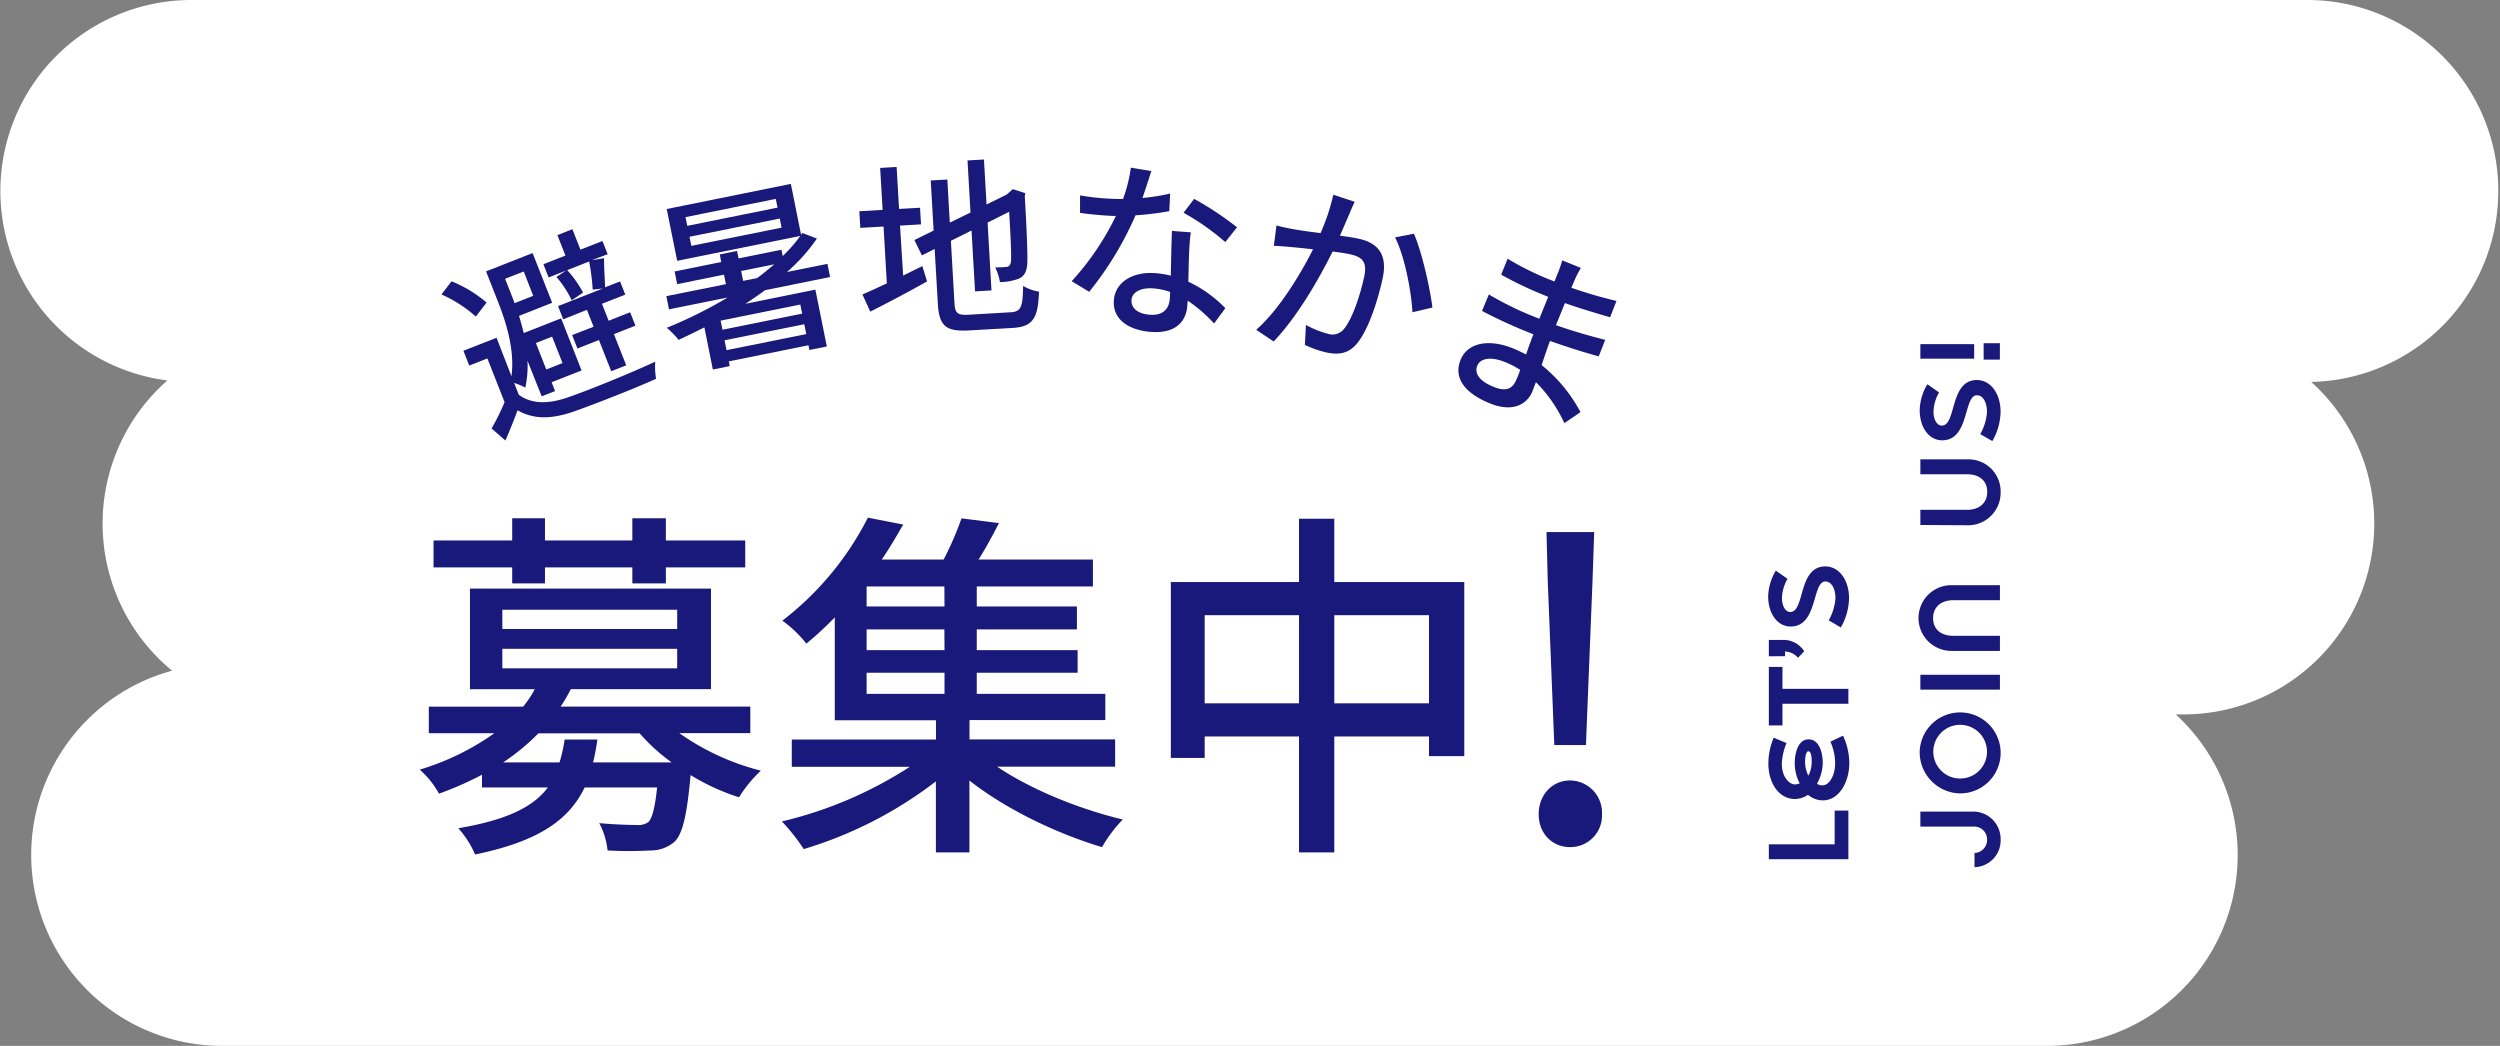 <svg height="220.86" viewBox="0 0 527.92 220.86" width="527.92" xmlns="http://www.w3.org/2000/svg"><rect x="0" y="0" width="527.92" height="220.86" fill="#808080" stroke="none"/><path d="m487.58 0h-447.24a40.33 40.33 0 0 0 -5 80.34 40.23 40.23 0 0 0 1 61.29 40.32 40.32 0 0 0 10.6 79.23h385.24a40.29 40.29 0 0 0 27.27-70h1.61a40.29 40.29 0 0 0 27-70.21 40.33 40.33 0 0 0 -.48-80.65z" fill="#fff"/><g fill="#19197b"><path d="m100.48 66.85a27.72 27.72 0 0 0 -7.26-4.67l2.13-2.78a27.08 27.08 0 0 1 7.4 4.49zm9.07 16.51c2.72 2 6.29 2 10.52.5 4.46-1.54 13.5-5.23 18.29-7.49a16.12 16.12 0 0 0 .18 3.62c-4.4 2-12.72 5.26-17.25 6.87-4.84 1.69-8.56 1.74-12-.22-.74 2-1.59 4.15-2.56 6.38l-2.93-2.54a46.48 46.48 0 0 0 2.75-5.56l-3.63-9.23-3.83 1.51-1.23-3.13 7-2.74 3.14 8.12c.77-5.59-1.21-11.61-2.87-15.81l-2.49-6.33 9.83-3.87 4.13 10.5-7 2.77c.36 1.14.67 2.36 1 3.62l7.89-3.1 4.32 11-6.33 2.49.74 1.86-2.83 1.11-3-7.52a21.13 21.13 0 0 1 -.47 5.69 13 13 0 0 0 -2.35-1zm-2.89-24.49 1.44 3.65c.19.48.38 1 .55 1.5l3.95-1.55-2-5.14zm6.5 13.56 2.2 5.59 3.43-1.35-2.2-5.58zm10.78-7-5 2-1.1-2.79 9.46-3.72-2.14.24a46.82 46.82 0 0 0 -.75-5.94l-8.56 3.37-1.1-2.79 4.65-1.84-1.7-4.31 3.17-1.25 1.7 4.32 4.65-1.83 1.1 2.79-3.32 1.25 2.55-.4c0 2.17.19 4.52.22 6.14l3.17-1.24 1.1 2.79-4.92 1.93 1.41 3.58 4.54-1.79 1.11 2.83-4.54 1.79 2.6 6.59-3.17 1.24-2.59-6.59-4.54 1.79-1.12-2.83 4.53-1.76zm-4.2-8.43a23.59 23.59 0 0 1 3.39 4.78l-2.41 1.63a20.64 20.64 0 0 0 -3.23-4.92z"/><path d="m161.55 61.28c-1.35 1-2.71 1.94-4.15 2.88l14.78-3 2.42 12-3.68.75-.2-1-16.82 3.4.2 1-3.57.72-1.79-8.91c-1.81.94-3.64 1.8-5.43 2.65a19.48 19.48 0 0 0 -2.51-2.55 95.21 95.21 0 0 0 12.87-6.4l-12.4 2.5-.56-2.78 12.59-2.54-.42-2-9.88 2-.54-2.67 9.84-2-.3-1.6 3.64-.73.32 1.57 9.06-1.83.27 1.33a31.27 31.27 0 0 0 3.71-4.25l-26 5.26-2.21-10.94 26.21-5.31 2.16 10.75.26-.38 3.09 1.17a36.73 36.73 0 0 1 -6.33 7.07l8.55-1.72.56 2.78zm2.27-19.28-19.06 3.85.37 1.84 19.06-3.85zm.84 4.15-19.06 3.85.39 1.92 19.06-3.85zm4.34 18.16-16.83 3.4.39 1.92 16.83-3.4zm1.26 6.24-.42-2.08-16.84 3.39.42 2.08zm-10.37-11.83c1.24-.91 2.43-1.92 3.62-2.9l-7 1.41.42 2.08z"/><path d="m190.72 58.2c1.33-.68 2.73-1.36 4.05-2l1 3.23c-4.07 2.28-8.51 4.62-12 6.38l-1.65-3.63c1.41-.6 3.2-1.43 5.15-2.34l-.69-12-4.91.28-.21-3.51 4.92-.29-.52-8.86 3.48-.2.51 8.86 4.43-.25.21 3.51-4.44.26zm22.73 7.74c2.19-.12 2.53-1.18 2.6-5.56a9.69 9.69 0 0 0 3.36 1.21c-.21 5.54-1.22 7.41-5.57 7.66l-9.15.52c-4.91.29-6.38-.87-6.65-5.66l-.67-11.54-2.69 1.36-1.59-3.24 4.06-2-.61-10.58 3.51-.2.52 9.1 4.37-2.13-.63-11 3.47-.2.55 9.5 4.24-2.09.69-.6.61-.55 2.65.85-.12.64c.43 7.47.66 12.91.51 14.48s-.73 2.6-1.95 3a12.14 12.14 0 0 1 -3.8.67 11.71 11.71 0 0 0 -1-3.11c.84 0 1.91-.07 2.31-.09s.87-.22 1-1.06 0-4.49-.37-10.6l-4.55 2.28.82 14.33-3.47.2-.74-12.86-4.36 2.18.75 13.1c.13 2.23.6 2.65 3.15 2.5z"/><path d="m246.91 44.59a59 59 0 0 1 -7.12.87 69.69 69.69 0 0 1 -9.79 16.16l-3.69-2.24a57.45 57.45 0 0 0 9.33-13.78c-1 0-1.88-.06-2.84-.14-1.52-.11-3.15-.27-4.73-.51v-3.69c1.54.28 3.41.5 5 .62 1.31.09 2.67.15 4.08.14a31.43 31.43 0 0 0 1.65-6.62l4.32.72c-.42 1.34-1.1 3.49-1.87 5.68a41.07 41.07 0 0 0 5.85-.93zm4.56 4.47c-.24 1.67-.3 3-.38 4.62-.05 1.28-.1 3.56-.15 5.81a26.46 26.46 0 0 1 7.81 5.59l-2.37 3.23a31.53 31.53 0 0 0 -5.58-4.82l-.08 1.07c-.24 3.35-2.48 5.92-7.67 5.53-4.58-.34-8.15-2.57-7.84-6.68.27-3.71 3.82-6.09 8.72-5.73a18.48 18.48 0 0 1 3.3.53c.07-3.12.14-6.85.25-9.45zm-4.38 12.59a13.23 13.23 0 0 0 -3.59-.75c-2.64-.2-4.44.83-4.56 2.43s1.15 2.93 3.86 3.13c2.95.22 4.08-1.38 4.23-3.41.03-.4.06-.84.06-1.4zm11.65-10.53a50.79 50.79 0 0 0 -8.81-6.19l2.23-2.93a65.61 65.61 0 0 1 9.06 6z"/><path d="m286.07 42.61c-.37.78-.78 1.72-1.12 2.54-.49 1.12-1.24 2.92-2 4.61 1.63.23 3 .44 3.92.64 3.75.81 6.27 3 5.1 8.39-1 4.57-2.9 10.58-5.26 13.55-1.82 2.35-4 2.66-6.71 2.07a22.21 22.21 0 0 1 -4.45-1.58l.22-4.21a20.44 20.44 0 0 0 4.59 1.85 3.11 3.11 0 0 0 3.56-1.15c1.7-2.17 3.29-6.9 4.16-10.92.72-3.33-.64-4.2-3.11-4.73-.78-.17-2.09-.37-3.56-.56-2.68 5.39-7.33 13.67-12.46 19l-3.68-2.47c4.95-4.33 9.52-12.06 12-17-1.8-.19-3.4-.37-4.28-.44-1-.1-2.85-.25-4-.29l.56-4.3c1.27.36 2.42.57 3.71.81s3.37.52 5.6.8a43.15 43.15 0 0 0 2.69-8.1zm12.5 6.75c1.68 3.76 3.45 11.68 3.91 15.58l-4.22 1c-.21-4.34-1.65-11.89-3.67-15.81z"/><path d="m330.34 89.35a29.86 29.86 0 0 0 -6-8.65c-.3.74-.52 1.39-.73 1.91-1.12 2.78-4.16 4.52-8.94 2.59-5.56-2.25-7.74-5.5-6.24-9.21 1.41-3.49 5.7-4.6 11.19-2.38.92.38 1.78.81 2.64 1.24.48-1.4 1-2.9 1.55-4.25l-2-.81c-2.34-.94-6.42-2.81-8.85-4.14l1.44-3.47a67.45 67.45 0 0 0 8.76 4.37l1.9.76 1.87-4.63-1.82-.74a79.46 79.46 0 0 1 -8.11-3.94l1.36-3.37a60.86 60.86 0 0 0 8 4.06l1.89.76.84-2.07c.27-.67.63-1.77.8-2.4l3.93 1.59c-.34.64-.79 1.41-1.23 2.4-.16.4-.47 1.06-.77 1.8a97.34 97.34 0 0 0 9.53 2.78l-1.35 3.45c-2.78-.83-6-1.74-9.54-3l-1.89 4.67c3.71 1.29 7.07 2.26 10.4 3.09l-1.37 3.5c-3.57-1-6.71-2-10.29-3.26-.64 1.69-1.23 3.48-1.76 5.11a31.8 31.8 0 0 1 8.2 9.92zm-9.34-11.26a20.23 20.23 0 0 0 -3.18-1.63c-3.11-1.26-5.26-.75-5.87.77s.3 3.18 3.45 4.46c2.08.84 3.84.86 4.8-1.51.25-.52.54-1.18.8-2.09z"/><path d="m373.52 181.44v-3.15h13.9v-7.12h2.9v10.27z"/><path d="m383.7 165.5a1.82 1.82 0 0 0 1.18.34c1.34 0 2.64-2 2.64-4.61a11.14 11.14 0 0 0 -1-4.61l2.67-1.27a13.79 13.79 0 0 1 1.32 5.88c0 3.67-2 7.78-5.59 7.78a4.85 4.85 0 0 1 -3.13-1.18 4.93 4.93 0 0 1 -2.76.89c-3.48 0-5.61-3.5-5.61-7.49a14.18 14.18 0 0 1 1.13-5.45l2.71 1.13a12.82 12.82 0 0 0 -1 4.32c0 3 1.7 4.42 2.78 4.42a2.75 2.75 0 0 0 1-.24 9.12 9.12 0 0 1 -1.05-4.28c0-1.58.5-5 2.92-5s3 3.17 3 5a9.51 9.51 0 0 1 -1.21 4.37zm-1.83-6.86c-.45 0-.69 1.08-.69 2.16a6.52 6.52 0 0 0 .69 3 6.37 6.37 0 0 0 .7-3c0-1.11-.17-2.16-.7-2.16z"/><path d="m390.32 145.46v3.15h-13.92v4.58h-2.88v-12.36h2.88v4.63z"/><path d="m373.52 138.58v-3.44h2.79a5.17 5.17 0 0 1 4.68 2.38l-1.3 1.39a3.81 3.81 0 0 0 -2.74-1.34v1z"/><path d="m388.72 132.5-2.55-1.5a11.23 11.23 0 0 0 1.42-4.63c0-2.07-.82-3.58-2.14-3.58-2.83 0-1.54 9.51-7.32 9.51-2.83 0-4.75-2.76-4.75-6.39a11.05 11.05 0 0 1 1.62-5.41l2.47 1.73a8.76 8.76 0 0 0 -1.18 4c0 1.64.67 3 1.75 3 3.15 0 1.59-9.62 7.42-9.62 2.88 0 5 2.85 5 6.74a12.86 12.86 0 0 1 -1.74 6.15z"/><path d="m405.52 174.55v-3.17h11.4a5.81 5.81 0 0 1 5.55 5.93 5.66 5.66 0 0 1 -5.52 5.81v-3a2.75 2.75 0 0 0 2.66-2.81 2.7 2.7 0 0 0 -2.69-2.76z"/><path d="m405.38 158.62a8.55 8.55 0 1 1 8.54 8.92 8.69 8.69 0 0 1 -8.54-8.92zm14.21 0a5.67 5.67 0 1 0 -5.67 5.78 5.66 5.66 0 0 0 5.67-5.78z"/><path d="m422.32 142.49v3.14h-16.8v-3.14z"/><path d="m422.32 123.57v3.17h-9.81c-2.64 0-4.3 1.44-4.3 3.8s1.68 3.72 4.25 3.72h9.86v3.19h-10.25a6.94 6.94 0 0 1 0-13.88z"/><path d="m405.52 110.86v-3.2h9.82c2.64 0 4.3-1.44 4.3-3.79s-1.68-3.72-4.25-3.72h-9.87v-3.15h10.25a6.78 6.78 0 0 1 6.7 6.92 6.87 6.87 0 0 1 -6.72 7z"/><path d="m420.72 93.14-2.55-1.46a11.23 11.23 0 0 0 1.42-4.63c0-2.07-.82-3.58-2.14-3.58-2.83 0-1.54 9.51-7.32 9.51-2.83 0-4.75-2.76-4.75-6.39a11.05 11.05 0 0 1 1.62-5.45l2.47 1.73a8.76 8.76 0 0 0 -1.18 4c0 1.64.67 3 1.75 3 3.15 0 1.59-9.62 7.42-9.62 2.88 0 5 2.85 5 6.74a12.86 12.86 0 0 1 -1.74 6.15z"/><path d="m416.88 72.67v3.07h-11.36v-3.07zm2 3.27v-3.46h3.43v3.46z"/><path d="m143.45 154.82a51.93 51.93 0 0 0 17.22 7.92 27.38 27.38 0 0 0 -4.61 5.62 45.9 45.9 0 0 1 -10.23-4.69c-.76 8.53-1.69 12.3-3.3 14a7.67 7.67 0 0 1 -5.15 1.92 83.6 83.6 0 0 1 -9.08 0 15.69 15.69 0 0 0 -1.76-5.77c3.3.31 6.61.39 7.91.39a3.61 3.61 0 0 0 2.47-.62c.76-.76 1.38-2.84 1.84-7.3h-15.3c-3.31 6.84-9.69 11.38-23.14 14.15a20.18 20.18 0 0 0 -3.54-5.54c10.38-1.77 15.84-4.53 18.91-8.61h-13.91v-2.69a71.27 71.27 0 0 1 -9.08 4 18.56 18.56 0 0 0 -4.07-5.08 53.58 53.58 0 0 0 15.76-7.69h-13.84v-5.61h19.92a22.35 22.35 0 0 0 2.46-3.69h-13.69v-21.23h50.9v21.22h-29.6a35.82 35.82 0 0 1 -2.15 3.69h40.05v5.61zm-35.29-35h-16.61v-5.69h16.61v-4.69h6.92v4.69h18.45v-4.69h7.08v4.69h16.76v5.69h-16.76v3.38h-7.08v-3.38h-18.45v3.38h-6.92zm-2.08 13h36.92v-4.07h-36.92zm0 8.31h36.92v-4.13h-36.92zm35.76 19.87a39.52 39.52 0 0 1 -6.77-6.15h-21.37a46 46 0 0 1 -7.46 6.15h11.91a30.51 30.51 0 0 0 1.08-4.84h6.92a45.66 45.66 0 0 1 -.92 4.84z"/><path d="m210.57 161.9c7.15 4.84 17.45 9 26.53 11.15a29.28 29.28 0 0 0 -4.39 5.84c-9.53-2.85-20.29-8-28-14.07v15.18h-7.08v-15a86.38 86.38 0 0 1 -27.91 14.3 41.21 41.21 0 0 0 -4.61-5.84 85.91 85.91 0 0 0 27-11.53h-24.91v-5.77h30.45v-4.07h-21.37v-21.72a70.91 70.91 0 0 1 -6 5.54 25.25 25.25 0 0 0 -5.07-4.85 63.94 63.94 0 0 0 18.06-21.75l7.46 1.46c-1.38 2.38-2.84 4.92-4.53 7.38h13.07a68.53 68.53 0 0 0 3.77-8.69l7.91 1c-1.38 2.69-2.84 5.38-4.3 7.69h24.14v5.69h-24.53v4.23h21.15v4.84h-21.15v4.38h21.3v4.77h-21.3v4.46h27.15v5.54h-28.68v4.07h30.75v5.77zm-11.15-38.06h-16.42v4.23h16.45zm0 9.07h-16.42v4.38h16.45zm-16.42 13.61h16.45v-4.46h-16.45z"/><path d="m309.21 122.91v36.76h-7.45v-4.15h-20v24.48h-7.45v-24.48h-19.92v4.53h-7.15v-37.14h27.07v-13.37h7.45v13.37zm-34.9 25.61v-18.61h-19.92v18.61zm27.45 0v-18.61h-20v18.61z"/><path d="m324.92 171.93c0-4.08 2.86-7.12 6.6-7.12a6.81 6.81 0 0 1 6.77 7.12 6.67 6.67 0 0 1 -6.77 6.95c-3.74 0-6.6-2.88-6.6-6.95zm1.91-49.32-.26-10.25h10.07l-.35 10.25-1.39 34.73h-6.68z"/></g></svg>